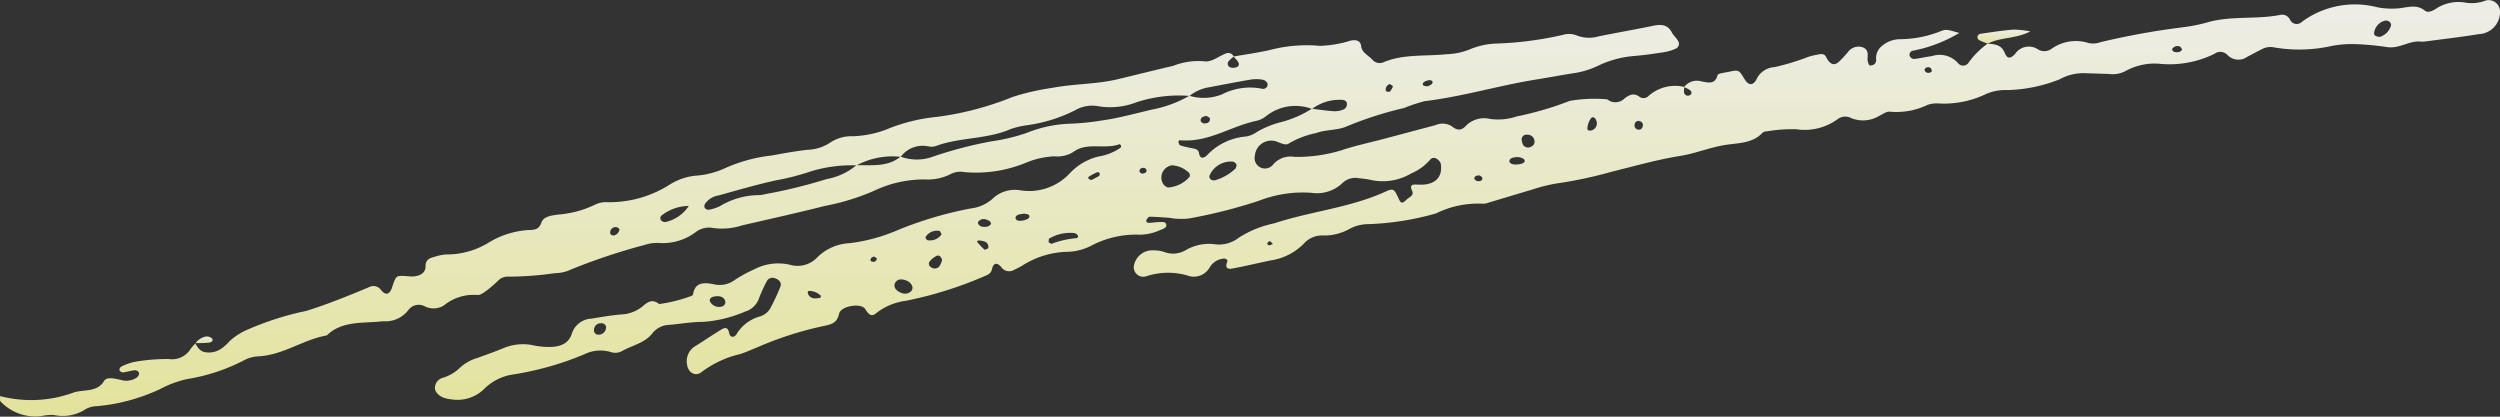 <svg xmlns="http://www.w3.org/2000/svg" xmlns:xlink="http://www.w3.org/1999/xlink" width="180" height="30" viewBox="0 0 180 30">
  <rect x="0" y="0" width="180" height="30" fill="#333333" stroke="none"/>
  <defs>
    <linearGradient id="linear-gradient" x1="0.5" x2="0.5" y2="1" gradientUnits="objectBoundingBox">
      <stop offset="0" stop-color="#edede8"/>
      <stop offset="1" stop-color="#e3e39c"/>
    </linearGradient>
    <clipPath id="clip-path">
      <rect id="Rectangle_24608" data-name="Rectangle 24608" width="180" height="30" fill="url(#linear-gradient)"/>
    </clipPath>
  </defs>
  <g id="Group_19697" data-name="Group 19697" clip-path="url(#clip-path)">
    <path id="Path_29848" data-name="Path 29848" d="M14.054,24.712c.165.278.327.577.711.644a1.564,1.564,0,0,0,1.163-.25,3.329,3.329,0,0,0,.614-.554,4.529,4.529,0,0,1,1.253-.807,21.409,21.409,0,0,1,4.263-1.361c1.552-.486,3.035-1.088,4.514-1.71a.672.672,0,0,1,.884.237c.313.352.551.294.727-.091.043-.1.067-.2.1-.3.246-.67.249-.673.918-.647a4.45,4.45,0,0,0,.524.034c.52-.041.921-.242.917-.759,0-.4.234-.56.61-.645a3.522,3.522,0,0,1,.852-.181,5.779,5.779,0,0,0,3.078-.853,6.227,6.227,0,0,1,2.781-.9c.54-.014.84-.029,1.024-.558.151-.429.735-.5,1.187-.56a7.472,7.472,0,0,0,2.672-.716,1.687,1.687,0,0,1,.837-.177,8.132,8.132,0,0,0,4.6-1.306,4.315,4.315,0,0,1,1.78-.6,6.093,6.093,0,0,0,2.17-.556,11.172,11.172,0,0,1,3.333-.9c.862-.159,1.727-.318,2.6-.413a3.092,3.092,0,0,0,1.622-.524,2.749,2.749,0,0,1,1.625-.449,7.5,7.5,0,0,0,2.368-.471,12.717,12.717,0,0,1,3.679-.924,21.983,21.983,0,0,0,5.473-1.444,17.607,17.607,0,0,1,2.868-.651c1.549-.294,3.152-.252,4.651-.61,1.341-.321,2.678-.657,4.024-.971a4.925,4.925,0,0,1,2.179-.329c.569.106,1.072-.361,1.611-.56a.426.426,0,0,1,.564.229,2.132,2.132,0,0,0-.351.309.282.282,0,0,0,.152.476.661.661,0,0,0,.456-.052c.153-.086.13-.257.034-.39s-.2-.234-.306-.351c.859-.151,1.727-.271,2.576-.46a10.433,10.433,0,0,1,3.636-.309,8.125,8.125,0,0,0,2.228-.382c.382-.068.7-.014.751.418.053.465.541.655.819.977a.693.693,0,0,0,.8.161c1.432-.6,2.992-.413,4.493-.569a4.947,4.947,0,0,0,1.684-.343,5.432,5.432,0,0,1,2.036-.432,24.78,24.78,0,0,0,4.684-.62,1.519,1.519,0,0,1,1.027.05,2.441,2.441,0,0,0,1.542.058c1.315-.269,2.64-.495,3.955-.766.585-.122,1.033-.069,1.315.465.124.231.348.42.474.651a.376.376,0,0,1-.2.538,3.128,3.128,0,0,1-.818.247c-.692.109-1.389.21-2.089.271a7.334,7.334,0,0,0-2.677.713,6.2,6.2,0,0,1-1.828.543c-.866.136-1.727.3-2.592.439-2.712.434-5.332,1.235-8.073,1.566a11.943,11.943,0,0,0-1.472.491,26.2,26.2,0,0,0-4.122,1.321c-.658.3-1.471.213-2.194.479a6.436,6.436,0,0,0-1.92.72c-.258.2-.513.043-.8-.05a1.179,1.179,0,0,0-1.7.974.746.746,0,0,0,1.316.623,1.647,1.647,0,0,1,1.526-.551,10.833,10.833,0,0,0,3.431-.486c.984-.328,2.015-.544,3.025-.811,1.234-.327,2.467-.659,3.7-.984a1.248,1.248,0,0,1,1.171.072c.372.3.669.358,1.021-.021a1.846,1.846,0,0,1,1.751-.5,4.135,4.135,0,0,0,1.907-.179,23.543,23.543,0,0,0,3.836-1.125,10.548,10.548,0,0,1,2.691-.107.923.923,0,0,0,1.252-.074c.342-.253.659-.419,1.081-.1a.493.493,0,0,0,.638-.072,2.883,2.883,0,0,1,2.58-.647,1.3,1.3,0,0,0-.017.436.282.282,0,0,0,.391.166c.187-.084.168-.256.037-.367a2.148,2.148,0,0,0-.433-.22,1.141,1.141,0,0,1,1.218-.424c.5.1,1.014.257,1.192-.442.031-.128.521-.176.8-.236.735-.156.736-.15,1.15.534.273.45.607.479.853.007a1.5,1.5,0,0,1,1.283-.877,17.653,17.653,0,0,0,2.48-.755,5.688,5.688,0,0,1,.852-.184.365.365,0,0,1,.4.216c.274.523.55.639.892.359a8.186,8.186,0,0,0,.669-.712.943.943,0,0,1,1.063-.358c.4.149.389.468.354.795a1.16,1.16,0,0,0,.091.444.161.161,0,0,0,.135.075.584.584,0,0,0,.289-.11.455.455,0,0,0,.11-.285,1.115,1.115,0,0,1,.39-.992,2.046,2.046,0,0,1,1.256-.507,8.026,8.026,0,0,0,3.055-.6c.386-.122.391-.1,1.285.149a10.274,10.274,0,0,1-3.343,1.279.292.292,0,0,0-.231.37.347.347,0,0,0,.4.215c.4-.051.805-.141,1.21-.2a1.773,1.773,0,0,1,1.879.516.463.463,0,0,0,.742-.029,5.981,5.981,0,0,1,1.393-1.391l-.025.012c.542.031,1.012.086,1.245.664.17.424.4.445.745.078a1.186,1.186,0,0,1,1.659-.324.879.879,0,0,0,.971-.052,3.015,3.015,0,0,1,2.654-.414,1.507,1.507,0,0,0,.854-.057,54.026,54.026,0,0,1,6-1.082,12.287,12.287,0,0,0,1.881-.394c1.658-.424,3.4-.16,5.066-.488a.624.624,0,0,1,.709.34.529.529,0,0,0,.863.152A6.43,6.43,0,0,1,171.192.53a5.494,5.494,0,0,0,1.576.063c.625-.067,1.246-.3,1.834.18.219.178.569,0,.807-.157A2.943,2.943,0,0,1,177.578.2a2.771,2.771,0,0,0,1.377-.158A.819.819,0,0,1,180,.812a1.586,1.586,0,0,1-1.52,1.644c-1.269.208-2.551.355-3.828.526a1.6,1.6,0,0,1-.352.012c-.844-.079-1.537.521-2.4.4a20.68,20.68,0,0,0-2.272-.216,7.758,7.758,0,0,0-1.748.131,10.706,10.706,0,0,1-4.169.1,1.289,1.289,0,0,0-.845.126c-.359.178-.705.371-1.062.555a1.087,1.087,0,0,1-1.421-.127.713.713,0,0,0-.948-.087,7.286,7.286,0,0,1-3.885.722,4.322,4.322,0,0,0-2.516.518,1.923,1.923,0,0,1-1.183.208c-.528-.015-1.055-.033-1.583-.049a3.586,3.586,0,0,0-1.992.443,10.949,10.949,0,0,1-3.73.768,3.5,3.5,0,0,0-1.515.266,6.978,6.978,0,0,1-3.386.7,2.136,2.136,0,0,0-.864.1,5.152,5.152,0,0,1-2.708.49c-.236-.035-.528.188-.783.308a2.241,2.241,0,0,1-2.01.15.913.913,0,0,0-.982.087,4.017,4.017,0,0,1-2.957.72,10.635,10.635,0,0,0-2.1.147.583.583,0,0,0-.33.092c-.749.828-1.852.733-2.865.92-1.032.188-2.016.59-3.05.756-1.679.269-3.3.736-4.93,1.136a30.869,30.869,0,0,1-3.934.843,11.324,11.324,0,0,0-1.858.464c-1.059.305-2.108.631-3.163.944a.805.805,0,0,1-.343.057,6.847,6.847,0,0,0-3.375.7,20.268,20.268,0,0,1-4.816.771,2.944,2.944,0,0,0-1.344.306,3.738,3.738,0,0,1-2,.511,1.756,1.756,0,0,0-1.37.6,4.2,4.2,0,0,1-2.4,1.2c-.916.193-1.823.413-2.742.582-.409.077-.5-.126-.367-.464.07-.184-.1-.278-.3-.249a1.3,1.3,0,0,0-.955.628,1.311,1.311,0,0,1-1.629.578,5,5,0,0,0-2.925.058.685.685,0,0,1-.885-.839,1.345,1.345,0,0,1,1.363-1.024,2.48,2.48,0,0,1,.855.136A1.781,1.781,0,0,0,85.392,18a3.308,3.308,0,0,1,2.018-.421,2.323,2.323,0,0,0,1.8-.477,7.508,7.508,0,0,1,2.529-1.019c2.638-.872,5.5-1.128,8.027-2.291.548-.252.622-.186.924.478.18.394.263.417.587.1.178-.177.553-.286.4-.616-.24-.524.09-.474.5-.458,1.136.044,1.723-.533,1.557-1.518a.67.67,0,0,0-.306-.354.346.346,0,0,0-.462.075,3.628,3.628,0,0,1-1.344.98,4.017,4.017,0,0,1-3.026.452,6.248,6.248,0,0,0-.7-.091,1.348,1.348,0,0,0-1.268.366,2.654,2.654,0,0,1-2.216.675,8.743,8.743,0,0,0-3.778.576,36.5,36.5,0,0,1-5.066,1.28,4.964,4.964,0,0,1-1.391-.058c-.465-.027-.929-.068-1.395-.076-.078,0-.184.125-.229.212a.153.153,0,0,0,.153.228c.233,0,.466-.047.7-.052s.541-.063.569.206c.021.225-.287.3-.494.39a3.514,3.514,0,0,1-1.533.307,6.905,6.905,0,0,0-3.361.787,3.912,3.912,0,0,1-1.673.446,6.3,6.3,0,0,0-3.288.983,5.672,5.672,0,0,1-.607.317.69.69,0,0,1-.918-.178c-.333-.417-.589-.288-.678.128-.085.391-.422.443-.728.59a28.1,28.1,0,0,1-5.476,1.69,4.4,4.4,0,0,0-2.053.829c-.4.36-.587.216-.867-.23-.3-.475-1.767-.224-1.884.329-.125.6-.467.758-1.029.87a24.825,24.825,0,0,0-4.786,1.519c-.424.178-.846.363-1.28.512a7.406,7.406,0,0,0-2.766,1.271c-.443.4-1.008.094-1.084-.5a1.263,1.263,0,0,1,.631-1.359c.625-.387,1.227-.807,1.859-1.185.369-.22.481-.019.551.3s.36.279.5.079a2.845,2.845,0,0,1,1.676-1.3,1.311,1.311,0,0,0,.853-.746,12.829,12.829,0,0,0,.66-1.441c.09-.266-.124-.5-.444-.581a.458.458,0,0,0-.564.256,10.542,10.542,0,0,0-.528,1.158,1.535,1.535,0,0,1-1.026,1,9.168,9.168,0,0,1-3.036.737c-.814,0-1.629.149-2.445.218a1.594,1.594,0,0,0-1.182.6c-.532.7-1.443.866-2.179,1.277a1.009,1.009,0,0,1-.849.069,2.585,2.585,0,0,0-1.864.166,22.026,22.026,0,0,1-5.179,1.462,3.708,3.708,0,0,0-2.092,1.084,2.742,2.742,0,0,1-2.231.714,3.8,3.8,0,0,1-.516-.092c-.44-.118-.775-.458-.751-.769a.775.775,0,0,1,.591-.709,3.1,3.1,0,0,0,1.286-.787,3.3,3.3,0,0,1,1.2-.643c.6-.217,1.2-.427,1.785-.668a3.608,3.608,0,0,1,2.226-.233,5.29,5.29,0,0,0,.871.111c.89.045,1.659-.12,1.919-1.009A1.548,1.548,0,0,1,42.6,22.942c.688-.121,1.386-.233,2.084-.3a2.625,2.625,0,0,0,1.591-.589c.377-.342.715-.535,1.187-.161a10.749,10.749,0,0,0,2.331-.59.192.192,0,0,0,.111-.117c.144-.915.837-.856,1.577-.7a1.844,1.844,0,0,0,1.467-.358,10.109,10.109,0,0,1,1.348-.73,3.74,3.74,0,0,1,2.548-.343,1.956,1.956,0,0,0,2.035-.56,3.558,3.558,0,0,1,2.319-.987,12.7,12.7,0,0,0,3.508-.968,27.21,27.21,0,0,1,5.167-1.527,2.861,2.861,0,0,0,1.556-.67,2.326,2.326,0,0,1,2.037-.639,4,4,0,0,0,3.6-1.269,4.176,4.176,0,0,1,2.033-1.167,3.794,3.794,0,0,0,1.584-.632.166.166,0,0,0,.029-.146c-.01-.043-.082-.114-.1-.109-1.069.407-2.349-.184-3.354.575a2.2,2.2,0,0,1-1.345.3,6.037,6.037,0,0,0-2.027.454,9.437,9.437,0,0,1-4.45.683,1.552,1.552,0,0,0-1.019.157,3.663,3.663,0,0,1-1.852.37,8.419,8.419,0,0,0-3.693.845,16.613,16.613,0,0,1-3.483,1.063c-1.976.5-3.971.942-5.957,1.4a4.667,4.667,0,0,1-2.08.189,1.565,1.565,0,0,0-1.3.327,3.954,3.954,0,0,1-2.615.751,2.828,2.828,0,0,0-1.029.143,43.719,43.719,0,0,0-5.258,1.75,2.745,2.745,0,0,1-1.178.279,24.354,24.354,0,0,1-3.323.253.972.972,0,0,0-.783.288,9.933,9.933,0,0,1-.754.657c-.223.161-.512.4-.742.376a3.358,3.358,0,0,0-2.4.746,1.424,1.424,0,0,1-1.348.09.925.925,0,0,0-1.226.257,2.093,2.093,0,0,1-1.8.8c-.175,0-.351.032-.525.043-1.265.081-2.579.022-3.539.974-1.731.305-3.143,1.425-4.965,1.509a2.423,2.423,0,0,0-.993.279,13.449,13.449,0,0,1-4.095,1.353,7.657,7.657,0,0,0-1.945.719,13.57,13.57,0,0,1-4.512,1.232,1.8,1.8,0,0,0-.827.2,3.014,3.014,0,0,1-2.326.436,3.494,3.494,0,0,0-.873.077A3.452,3.452,0,0,1,.034,28.9c-.058-.057-.019-.19-.031-.383a8.856,8.856,0,0,0,5.333-.268c.714-.217,1.668.007,2.16-.822.191-.319.757-.166,1.16-.087a1.356,1.356,0,0,0,1.168-.14c.139-.108.238-.255.156-.413a.354.354,0,0,0-.285-.13c-.286.035-.566.124-.853.157a.309.309,0,0,1-.246-.17.3.3,0,0,1,.146-.252,3.873,3.873,0,0,1,.97-.342,13.615,13.615,0,0,1,2.448-.2,1.568,1.568,0,0,0,1.579-.751,2.758,2.758,0,0,1,.331-.365ZM94.46,7.843A3.384,3.384,0,0,0,91.2,8.33a1.743,1.743,0,0,1-.757.374c-1.855.392-3.454,1.583-5.5,1.391-.03,0-.106.082-.1.112.028.094.061.236.133.26a6.563,6.563,0,0,0,.836.2c.236.045.479.091.514.34.054.408.292.43.561.189a4.355,4.355,0,0,1,2.845-1.369,1.921,1.921,0,0,0,.774-.334,6.844,6.844,0,0,1,1.75-.705,7.717,7.717,0,0,0,2.192-.958c.519.061,1.036.14,1.558.176a1.592,1.592,0,0,0,.67-.1.421.421,0,0,0,.29-.508c-.047-.169-.232-.212-.408-.212a3.307,3.307,0,0,0-2.1.663M61.668,11.907a10.139,10.139,0,0,0-3.252.419,17.325,17.325,0,0,1-2.511.652c-1.415.305-2.8.719-4.194,1.1a1.422,1.422,0,0,0-.961.619.3.3,0,0,0,0,.286.361.361,0,0,0,.289.121,3.059,3.059,0,0,0,.811-.269,5.485,5.485,0,0,1,2.791-.787c.287,0,.569-.116.858-.144a37.716,37.716,0,0,0,4.028-1.013,4.557,4.557,0,0,0,2.131-.994c1.107-.023,2.261.148,3.182-.621a3.373,3.373,0,0,0,2.37-.011A29.607,29.607,0,0,1,71.4,10.175a13.708,13.708,0,0,0,2.508-.6,9.207,9.207,0,0,1,3.032-.665,18.758,18.758,0,0,0,2.425-.24c1.209-.171,2.371-.5,3.55-.774a8.644,8.644,0,0,0,2.719-1,3.579,3.579,0,0,0,2.346-.1,4.426,4.426,0,0,1,2.841-.416.331.331,0,0,0,.449-.334.471.471,0,0,0-.325-.3,2.593,2.593,0,0,0-.855-.022c-1.026.172-2.045.373-3.063.565a2.949,2.949,0,0,0-1.381.617,9.838,9.838,0,0,0-3.791.447,5.242,5.242,0,0,1-2.756.3,2.429,2.429,0,0,0-1.686.284,11.145,11.145,0,0,1-3.461,1.08,5.955,5.955,0,0,0-1.184.276c-1.713.748-3.687.579-5.424,1.234a1.066,1.066,0,0,1-.521.007,1.975,1.975,0,0,0-1.971.757,5.442,5.442,0,0,0-3.185.621M84.08,13.5a2.234,2.234,0,0,0,1.571-.773.29.29,0,0,0-.038-.28,1.92,1.92,0,0,0-1.189-.542.611.611,0,0,0-.319.089.884.884,0,0,0-.3,1.331,1.062,1.062,0,0,0,.273.175m4.962-1.615a.368.368,0,0,0-.378-.251,1.66,1.66,0,0,0-1.579,1.02c-.036.064.021.21.089.265a.415.415,0,0,0,.314.061,3.719,3.719,0,0,0,1.449-.821c.07-.061.073-.183.106-.274M49.594,14.829a3.217,3.217,0,0,0-1.98.7.268.268,0,0,0-.054.271.352.352,0,0,0,.417.171,2.7,2.7,0,0,0,1.616-1.144M171.351,2.656a1.206,1.206,0,0,0,.807-.834.331.331,0,0,0-.124-.262.413.413,0,0,0-.3-.076,1.043,1.043,0,0,0-.8.894c-.024.166.136.263.423.278M65.652,20.905c.141-.256-.051-.59-.445-.726-.287-.1-.584-.106-.754.18-.157.265.047.594.439.722a.614.614,0,0,0,.76-.176M75.7,17.56a6.506,6.506,0,0,1,1.75-.406c.141-.007.213-.117.144-.215a.411.411,0,0,0-.268-.161,2.955,2.955,0,0,0-1.775.394c-.057.036-.047.175-.043.265,0,.029.083.056.191.123m-7.866,1.164c-.076-.268-.231-.376-.4-.3a1.506,1.506,0,0,0-.49.391.273.273,0,0,0,.071.409.44.44,0,0,0,.609-.033,1.481,1.481,0,0,0,.208-.468m42.24-8.1c.263-.067.425-.21.416-.441a.5.5,0,0,0-.551-.482.332.332,0,0,0-.366.417c.039.259.125.511.5.506M52.221,21.711c-.055-.306-.363-.45-.821-.358-.183.037-.332.151-.291.33a.731.731,0,0,0,.847.392.327.327,0,0,0,.265-.364m-8.583,1.836a.313.313,0,0,0-.346-.27.48.48,0,0,0-.525.479.311.311,0,0,0,.256.338.541.541,0,0,0,.615-.547m65.514-11.7a2.454,2.454,0,0,0,.324-.038c.165-.04.354-.125.29-.287-.038-.1-.241-.179-.385-.2a1.189,1.189,0,0,0-.49.042.324.324,0,0,0-.213.19c-.032.179.133.243.3.28a1.68,1.68,0,0,0,.173.016M67.795,16.869c-.054-.087-.093-.231-.156-.24a.952.952,0,0,0-1,.443c-.027.041.084.218.141.222a1.009,1.009,0,0,0,1.015-.425m47.163-8.121c-.048-.149-.127-.328-.309-.3s-.45.779-.326.916a.361.361,0,0,0,.3.014.522.522,0,0,0,.334-.627M73.789,15.382a3.124,3.124,0,0,0-.339.043c-.17.04-.358.114-.326.289s.237.194.413.179a1.2,1.2,0,0,0,.332-.077c.152-.062.319-.151.218-.326-.036-.064-.195-.073-.3-.108m-2.438.74c-.008-.179-.152-.251-.307-.3a.5.5,0,0,0-.592.121c-.116.147.078.377.336.389.222.011.443,0,.562-.213m-.2,1.764a.4.4,0,0,0-.256-.492,1.421,1.421,0,0,0-.47-.077c-.019,0-.08.093-.067.106a6.463,6.463,0,0,0,.526.555c.028.024.178-.059.268-.092M59.105,21.3a1.2,1.2,0,0,0-.871-.353c-.028,0-.087.079-.08.115a.5.5,0,0,0,.432.413,1.438,1.438,0,0,0,.479-.039c.021,0,.027-.087.039-.136M86.874,8.345c-.232.039-.454.1-.423.366.007.069.152.172.238.176.258.01.452-.1.426-.354-.007-.066-.153-.122-.242-.187m31.415.708a.3.3,0,0,0-.263-.339.279.279,0,0,0-.336.274.3.3,0,0,0,.264.345c.209.029.3-.118.335-.28M106.56,12.64c-.234-.02-.4.026-.407.213,0,.064.132.171.22.187.177.032.358-.023.36-.214,0-.07-.128-.142-.173-.186M44.22,16.951a.534.534,0,0,0,.382-.432c0-.053-.138-.157-.217-.161a.384.384,0,0,0-.452.334c-.017.159.067.276.287.258m34.354-3.984c.161-.084.355-.18.542-.286a.168.168,0,0,0,.069-.131c-.006-.124-.1-.187-.233-.129a4.771,4.771,0,0,0-.575.313c-.026.015-.022.1,0,.134s.09.048.2.1m3.666-.458c.092-.034.231-.046.269-.108.092-.145.02-.281-.163-.317a.333.333,0,0,0-.269.1c-.09.146-.011.265.163.329m20.575-6.3c.084-.057.279-.12.314-.225.061-.181-.137-.245-.3-.206s-.348.121-.382.222c-.064.185.141.2.366.209m-2.748-.161a.413.413,0,0,0-.285.5.377.377,0,0,0,.278.052,1.024,1.024,0,0,0,.228-.385c.011-.035-.143-.112-.222-.169m39.032-.92c-.031-.081-.036-.2-.1-.236a.3.3,0,0,0-.416.07c-.033.049.023.2.087.232a.335.335,0,0,0,.43-.066m18.016-1.576c-.059-.072-.1-.187-.178-.207a.441.441,0,0,0-.552.2c-.019.037.093.175.168.189.218.047.441.045.562-.179M62.94,18.469c-.173.046-.3.142-.252.308.014.044.195.093.269.069a.3.3,0,0,0,.179-.208c.007-.05-.126-.113-.2-.169m28.712-.9a1.68,1.68,0,0,0-.2-.2c-.018-.013-.11.025-.142.059-.091.1-.071.205.062.231.081.016.186-.058.279-.093" transform="translate(0 0)" fill="url(#linear-gradient)"/>
    <path id="Path_29849" data-name="Path 29849" d="M127.322,3.147A5.632,5.632,0,0,1,126.7,2.9a.3.3,0,0,1-.133-.25.306.306,0,0,1,.2-.209c.8-.117,1.594-.237,2.4-.306a7.253,7.253,0,0,1,1.216.132c-1.1.563-2.212.407-3.08.894l.026-.012" transform="translate(15.804 -0.005)" fill="url(#linear-gradient)"/>
    <path id="Path_29850" data-name="Path 29850" d="M12.507,24.792a1.161,1.161,0,0,1,.792-.5.566.566,0,0,1,.418.154c.1.151-.06.274-.225.29-.331.032-.666.028-1,.039l.013.015" transform="translate(1.56 -0.064)" fill="url(#linear-gradient)"/>
  </g>
</svg>
